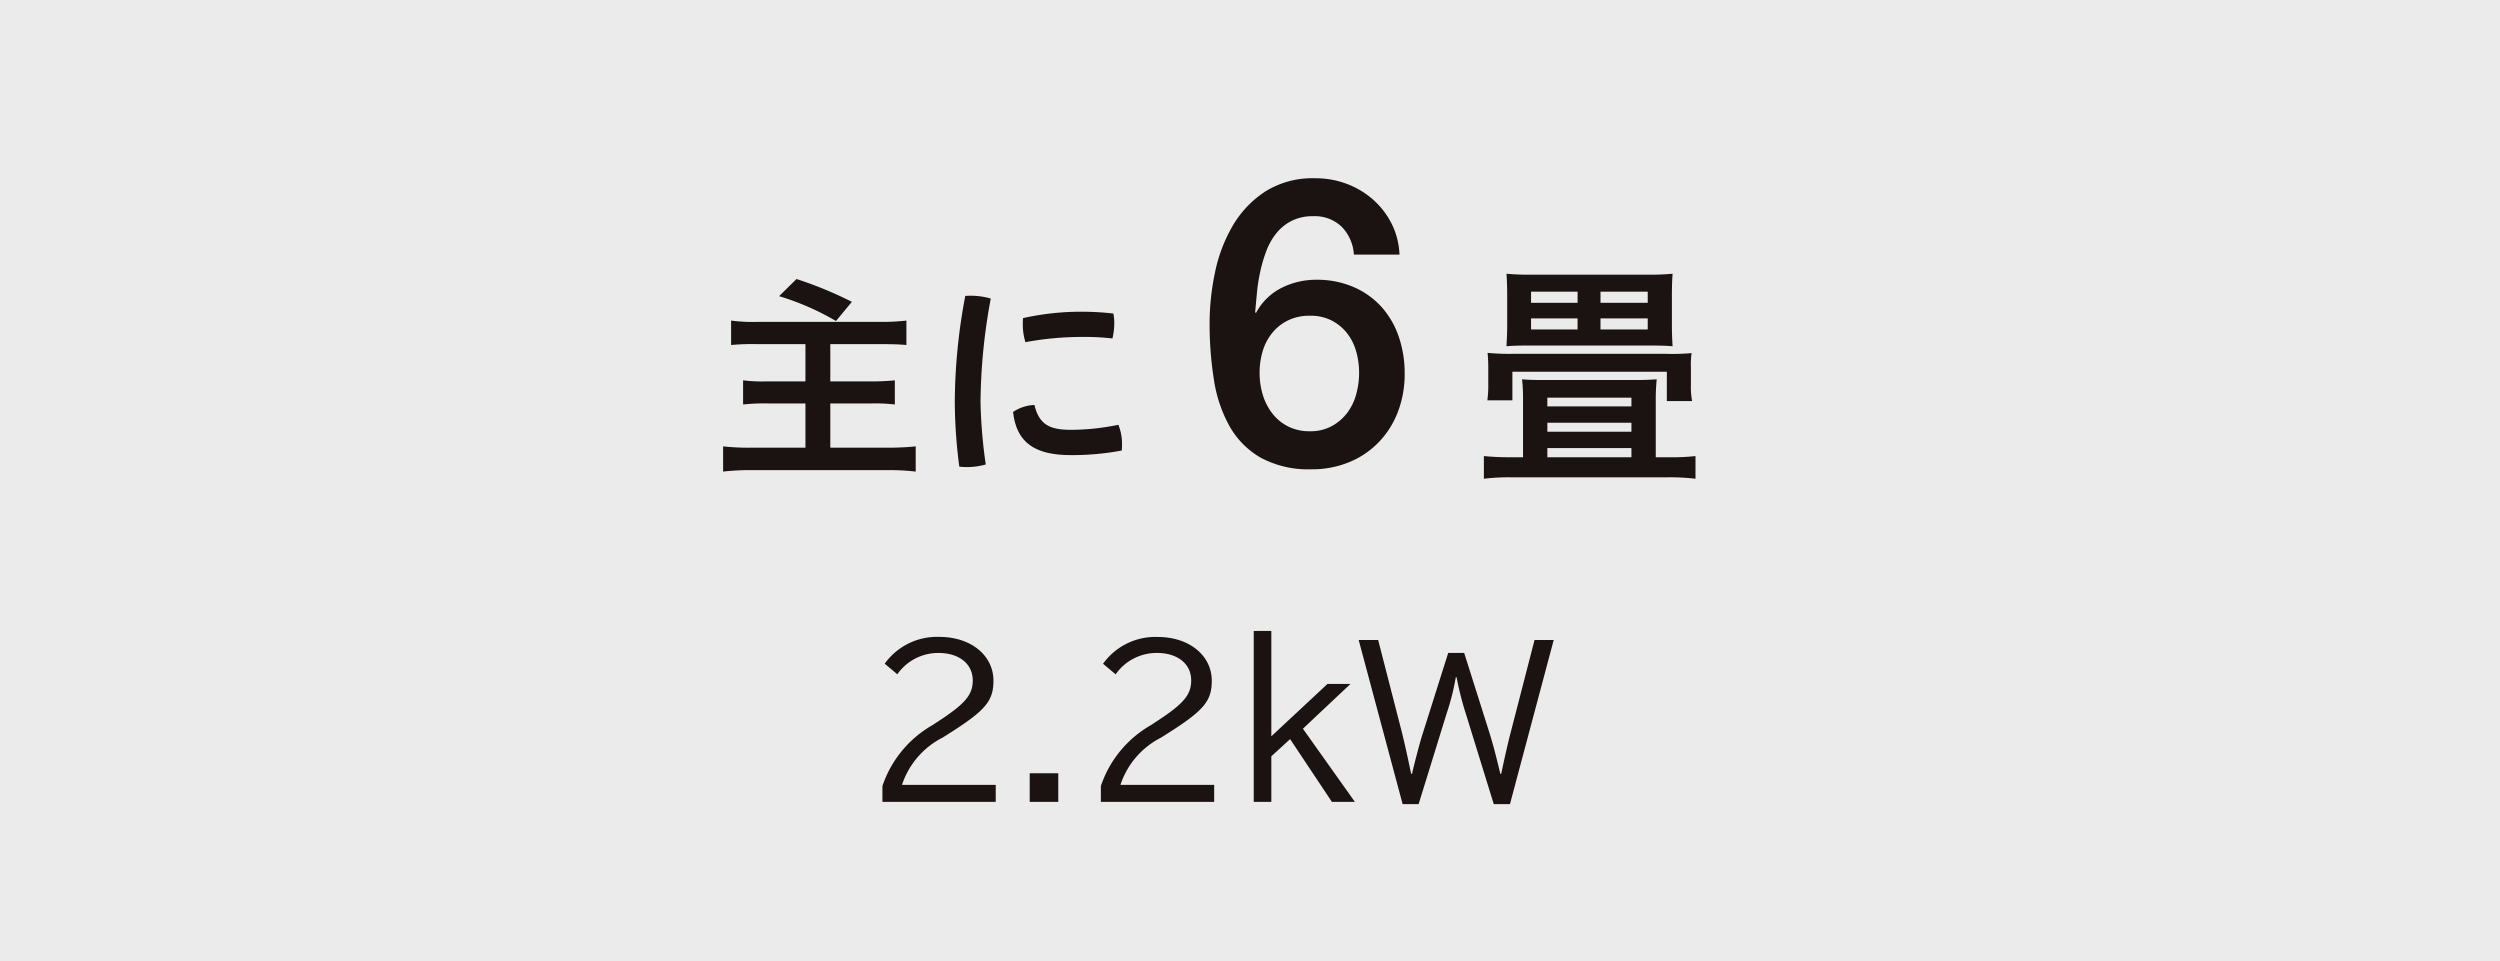 <svg xmlns="http://www.w3.org/2000/svg" width="137.6" height="52.915" viewBox="0 0 137.6 52.915">
  <g id="mv-txt" transform="translate(-739 -482)">
    <rect id="長方形_23229" data-name="長方形 23229" width="137.6" height="52.915" transform="translate(739 482)" fill="#ebebeb"/>
    <path id="パス_11584" data-name="パス 11584" d="M10.127-.468V-3.614a11.4,11.4,0,0,1,.052-1.144c-.4.026-.611.039-1.235.039H3.991c-.65,0-.923-.013-1.222-.039a9.648,9.648,0,0,1,.052,1.144V-.468H2.067a13.976,13.976,0,0,1-1.4-.065V.715A11.486,11.486,0,0,1,2.2.637h8.541a11.881,11.881,0,0,1,1.573.078V-.533A11.286,11.286,0,0,1,10.9-.468ZM4.16-2.366H8.788v.494H4.16Zm4.628-.9H4.16v-.481H8.788ZM4.16-.975H8.788v.507H4.16ZM1.95-7.826c0,.494-.013.754-.039,1.248.312-.026.637-.039,1.183-.039h6.76c.546,0,.871.013,1.2.039-.026-.416-.039-.728-.039-1.248V-9.308c0-.572.013-.9.039-1.261a12.945,12.945,0,0,1-1.365.052H3.276a12.946,12.946,0,0,1-1.365-.052c.026.364.039.754.039,1.261ZM3.263-9.581H5.824v.611H3.263Zm6.422,0v.611h-2.6v-.611ZM3.263-8.112H5.824V-7.5H3.263Zm6.422,0V-7.5h-2.6v-.611ZM2.236-3.6V-5.174h8.5v1.612h1.391a4.155,4.155,0,0,1-.065-.884v-.936A4.511,4.511,0,0,1,12.1-6.2a11.767,11.767,0,0,1-1.43.039H2.27a12.527,12.527,0,0,1-1.4-.052,7.973,7.973,0,0,1,.039.806v.923A5.991,5.991,0,0,1,.858-3.6Z" transform="translate(820.006 507.635)" fill="#1a1311"/>
    <path id="パス_11585" data-name="パス 11585" d="M8.69-11.506a2.4,2.4,0,0,0-.671-1.529,2.126,2.126,0,0,0-1.573-.583,2.557,2.557,0,0,0-1.177.253,2.581,2.581,0,0,0-.836.671,3.507,3.507,0,0,0-.55.957A7.824,7.824,0,0,0,3.542-10.6a9.564,9.564,0,0,0-.187,1.177q-.055.583-.1,1.089L3.3-8.29A3.239,3.239,0,0,1,4.7-9.669a4.2,4.2,0,0,1,1.925-.451,5.041,5.041,0,0,1,2.046.4A4.438,4.438,0,0,1,10.2-8.635,4.736,4.736,0,0,1,11.154-7a6.171,6.171,0,0,1,.33,2.046,5.815,5.815,0,0,1-.363,2.079A4.924,4.924,0,0,1,10.076-1.2,4.762,4.762,0,0,1,8.448-.088a5.361,5.361,0,0,1-2.09.4A5.524,5.524,0,0,1,3.575-.319,4.589,4.589,0,0,1,1.859-2.035,7.54,7.54,0,0,1,.99-4.587,19.368,19.368,0,0,1,.748-7.744a13.507,13.507,0,0,1,.3-2.794A8.419,8.419,0,0,1,2.024-13.1a5.643,5.643,0,0,1,1.793-1.881,4.9,4.9,0,0,1,2.739-.726,4.87,4.87,0,0,1,1.738.308,4.67,4.67,0,0,1,1.441.858,4.433,4.433,0,0,1,1.023,1.32,4.125,4.125,0,0,1,.44,1.716ZM6.27-1.782a2.451,2.451,0,0,0,1.188-.275,2.671,2.671,0,0,0,.847-.715A2.971,2.971,0,0,0,8.811-3.8,4.382,4.382,0,0,0,8.976-5a4.265,4.265,0,0,0-.165-1.188,2.865,2.865,0,0,0-.506-1,2.608,2.608,0,0,0-.847-.693A2.534,2.534,0,0,0,6.27-8.14a2.7,2.7,0,0,0-1.2.253A2.569,2.569,0,0,0,4.2-7.2a2.906,2.906,0,0,0-.528,1A4.092,4.092,0,0,0,3.5-4.994a4.092,4.092,0,0,0,.176,1.21A3.153,3.153,0,0,0,4.2-2.761a2.572,2.572,0,0,0,.869.715,2.6,2.6,0,0,0,1.2.264Z" transform="translate(804.829 507.518)" fill="#1a1311"/>
    <path id="パス_11586" data-name="パス 11586" d="M-17.985.275h6.237V-.66h-5.159a4.494,4.494,0,0,1,2.233-2.6l.4-.253c1.969-1.254,2.4-1.771,2.4-2.882,0-1.4-1.254-2.409-2.97-2.409A3.54,3.54,0,0,0-17.858-7.33l.693.583A2.747,2.747,0,0,1-14.894-7.92c1.133,0,1.881.605,1.881,1.507,0,.8-.407,1.287-1.947,2.288l-.286.187A6.087,6.087,0,0,0-17.985-.594ZM-9.878-1.3V.275h1.573V-1.3ZM-5.962.275H.275V-.66H-4.884a4.494,4.494,0,0,1,2.233-2.6l.4-.253C-.286-4.763.143-5.28.143-6.391c0-1.4-1.254-2.409-2.97-2.409A3.54,3.54,0,0,0-5.841-7.326l.693.583A2.747,2.747,0,0,1-2.871-7.92c1.133,0,1.881.6,1.881,1.507,0,.8-.407,1.287-1.947,2.288l-.286.187A6.087,6.087,0,0,0-5.962-.594ZM2.453-9.13V.275h.968V-2.233l1.034-.946L6.754.275H8.019L5.159-3.751,7.777-6.215H6.512L3.421-3.333v-5.8Zm16.511.495H17.908L16.6-3.564c-.143.539-.341,1.419-.528,2.3h-.044c-.275-1.133-.385-1.551-.572-2.167L14.036-7.92h-.88L11.737-3.432c-.121.374-.352,1.243-.539,2.013l-.033.154h-.044l-.044-.187c-.22-1.056-.33-1.529-.473-2.112L9.3-8.635H8.228L10.648.4h.88l1.54-4.983a13.145,13.145,0,0,0,.506-2h.044a16.624,16.624,0,0,0,.506,2L15.664.4h.891Z" transform="translate(805.553 525.859)" fill="#1a1311"/>
    <path id="パス_11591" data-name="パス 11591" d="M5.232-6.516v2.052h-2.2A8.3,8.3,0,0,1,1.8-4.524v1.332a10.028,10.028,0,0,1,1.332-.06h2.1V-.816H2.244A13.093,13.093,0,0,1,.7-.888V.5A12.324,12.324,0,0,1,2.292.42h7.5A11.832,11.832,0,0,1,11.3.5V-.888a14.919,14.919,0,0,1-1.548.072H6.6V-3.252H8.916a8.7,8.7,0,0,1,1.236.06V-4.524a12.565,12.565,0,0,1-1.272.06H6.6V-6.516H9.36c.7,0,1.032.012,1.428.048V-7.812A12,12,0,0,1,9.36-7.74H2.568A9.239,9.239,0,0,1,1.14-7.812v1.344a12.5,12.5,0,0,1,1.44-.048ZM3.78-9.156A14.3,14.3,0,0,1,6.912-7.788l.876-1.056A21.508,21.508,0,0,0,4.74-10.1Zm10.248-.012a31.783,31.783,0,0,0-.576,5.856A28.142,28.142,0,0,0,13.7.228a3.9,3.9,0,0,0,.4.024A3.932,3.932,0,0,0,15.156.108a27.679,27.679,0,0,1-.288-3.432,32.053,32.053,0,0,1,.564-5.7A3.935,3.935,0,0,0,14.34-9.18a2.61,2.61,0,0,0-.312.012Zm8.424,7.092a13,13,0,0,1-2.6.276c-1.128,0-1.752-.252-2.016-1.368a2.284,2.284,0,0,0-1.176.384c.18,1.62,1.116,2.376,3.18,2.376a14.775,14.775,0,0,0,2.8-.252A2.76,2.76,0,0,0,22.656-1a2.794,2.794,0,0,0-.2-1.076ZM17.208-7.944a2.508,2.508,0,0,0-.012.3,3.27,3.27,0,0,0,.144,1.02,17.152,17.152,0,0,1,3.12-.288,13.28,13.28,0,0,1,1.668.084,3.459,3.459,0,0,0,.1-.816A2.555,2.555,0,0,0,22.18-8.2a15.352,15.352,0,0,0-1.74-.1,14.613,14.613,0,0,0-3.232.352Z" transform="translate(778.1 507.457)" fill="#1a1311"/>
  </g>
</svg>
